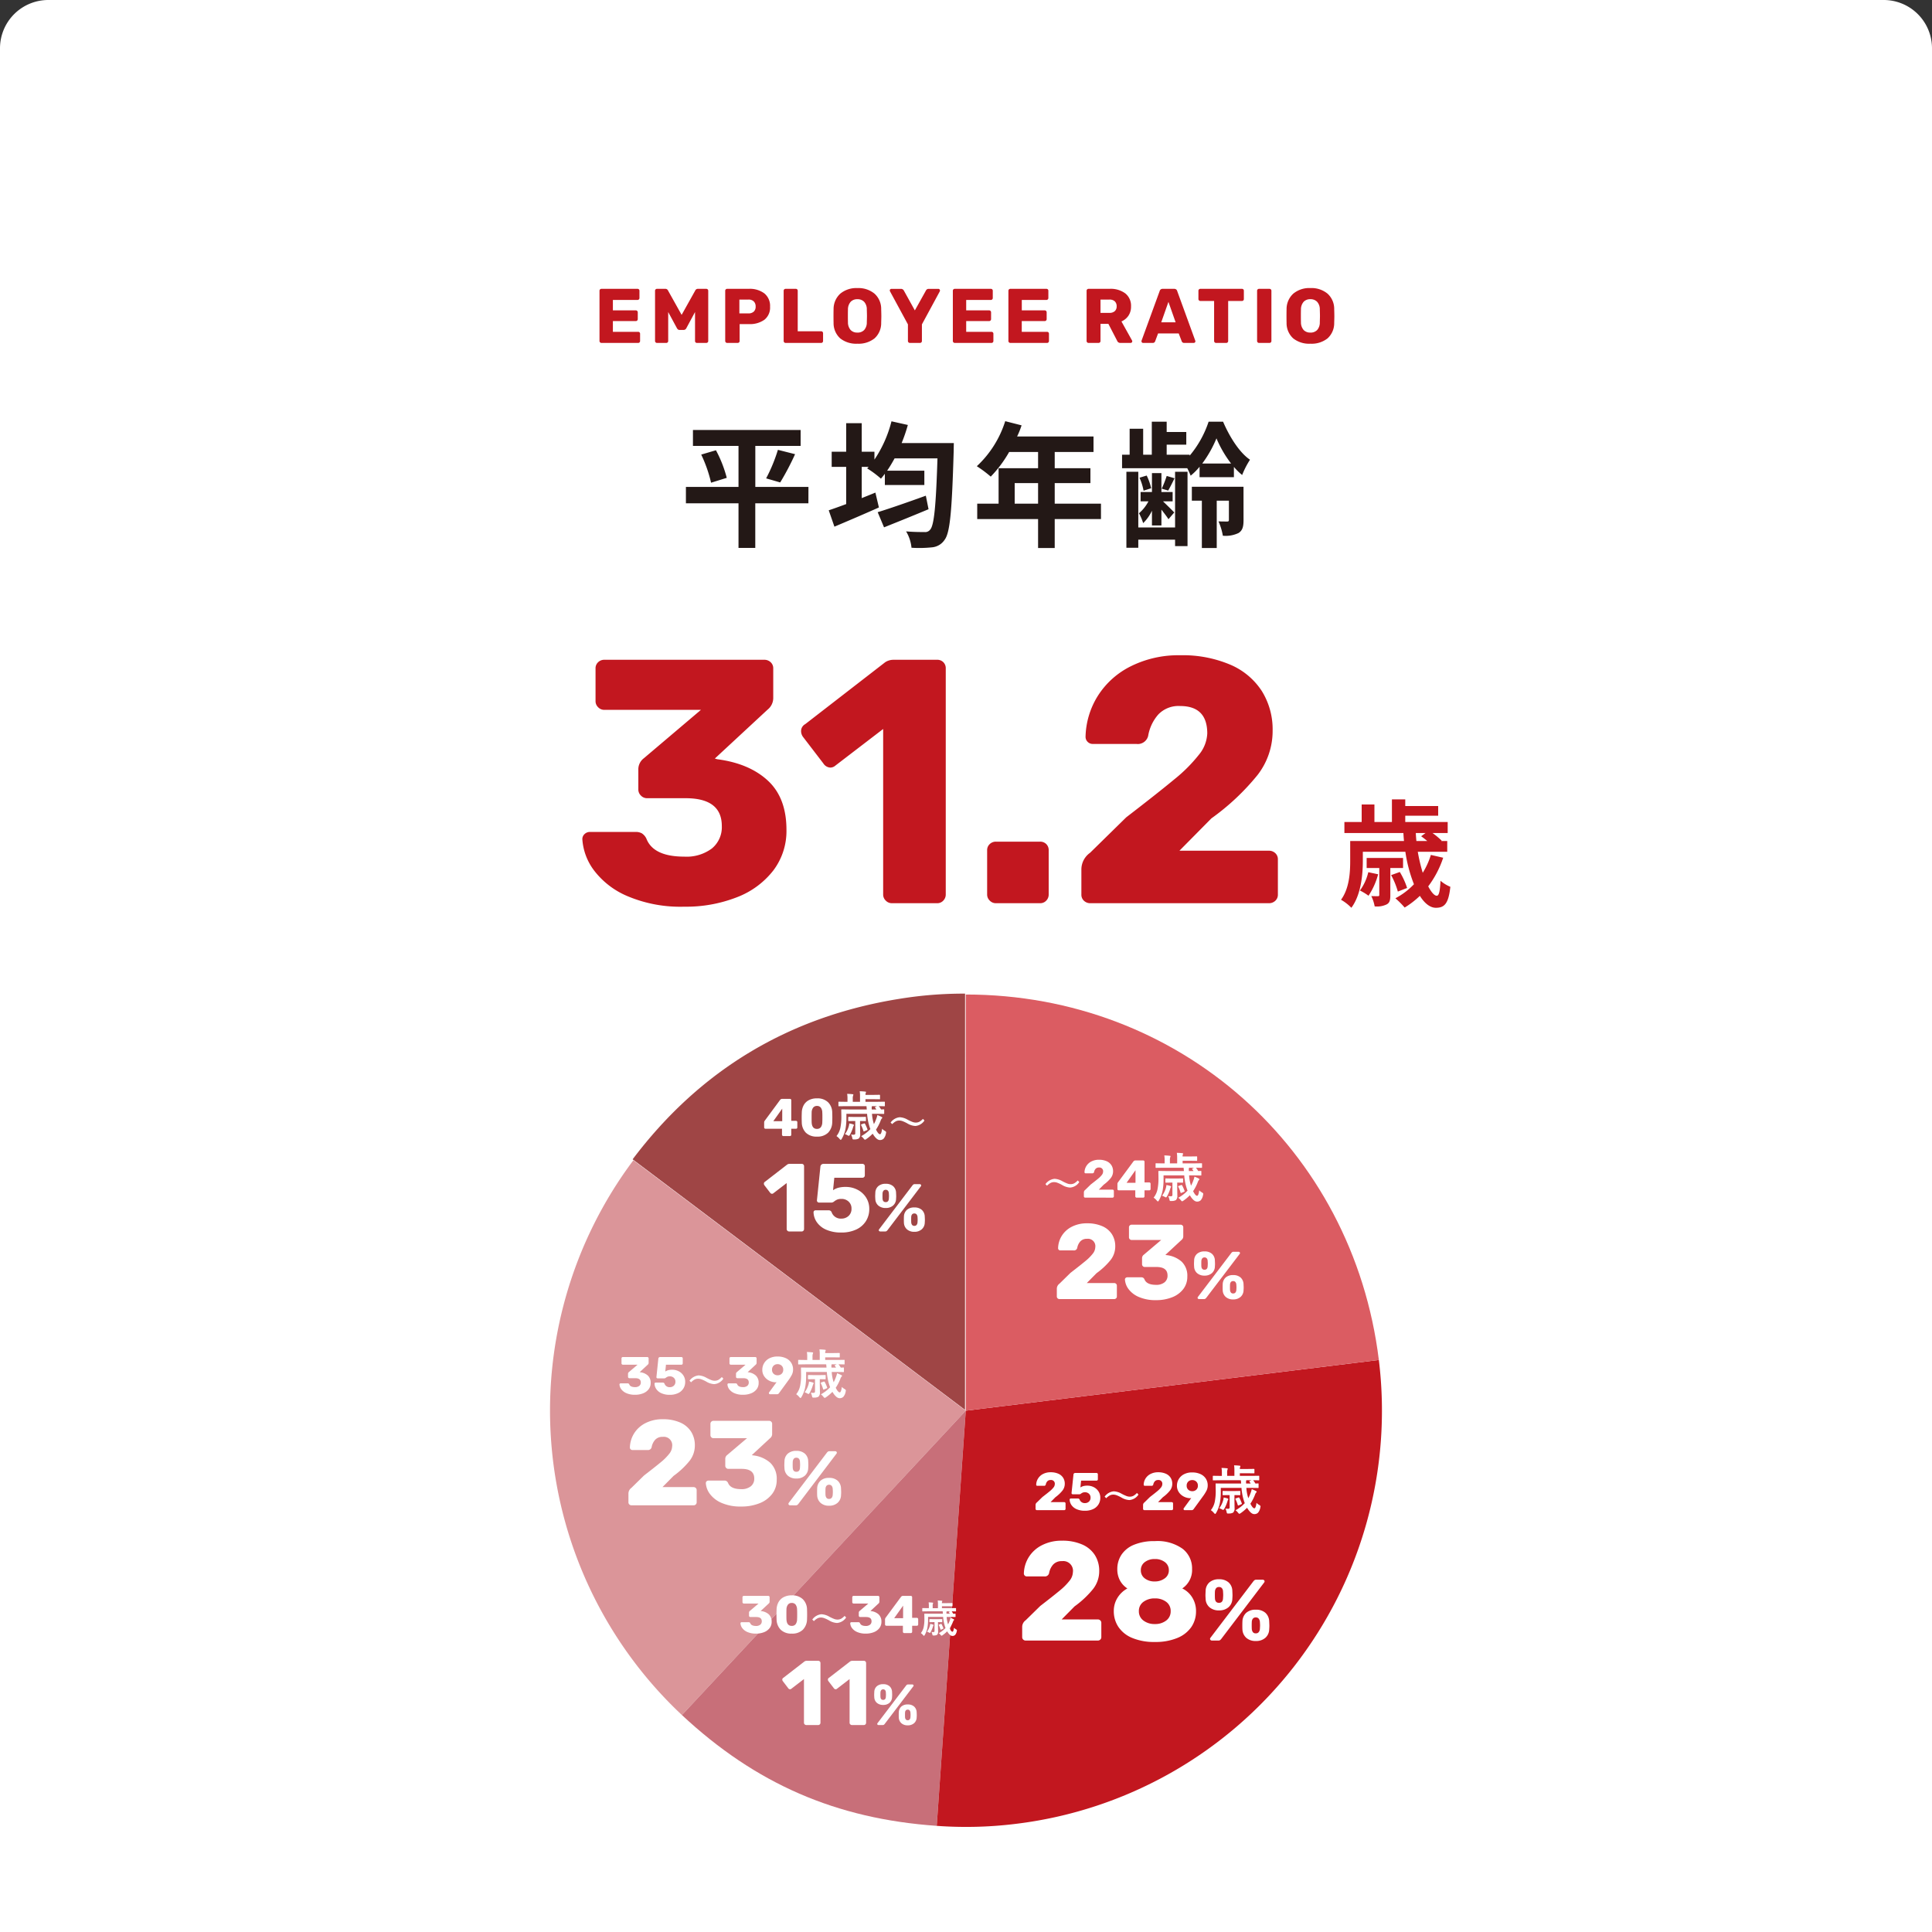 <svg xmlns="http://www.w3.org/2000/svg" width="400" height="400" viewBox="0 0 400 400">
  <rect x="0" y="0" width="400" height="400" fill="#333333" stroke="none"/>
  <g id="グループ_2287" data-name="グループ 2287" transform="translate(-2724 479)">
    <path id="パス_819" data-name="パス 819" d="M10,0H390a10,10,0,0,1,10,10V400H0V10A10,10,0,0,1,10,0Z" transform="translate(2724 -479)" fill="#fff"/>
    <path id="パス_816" data-name="パス 816" d="M-32.62-10.192h-11v-8.484h9.38v-3.3H-56.532v3.3H-47.1v8.484H-57.988V-6.8H-47.1v9.24h3.472V-6.8h11Zm-22.2-6.692A28.08,28.08,0,0,1-52.78-11.06l3.248-1.008a25.541,25.541,0,0,0-2.24-5.712Zm16.352,5.768a54.785,54.785,0,0,0,3.08-5.852l-3.556-.9a33.179,33.179,0,0,1-2.436,5.908ZM-8.316-8.372c-3.64,1.316-7.5,2.66-9.968,3.416l1.316,3.136c2.66-1.064,6.076-2.436,9.212-3.752Zm-5.012-10.892a32.877,32.877,0,0,0,1.288-3.752l-3.388-.756a25.224,25.224,0,0,1-3.528,7.924v-1.624h-2.632V-23.38h-3.22v5.908h-3v3.136h3v7.7c-1.344.5-2.6.952-3.612,1.288l1.176,3.388c2.66-1.12,6.076-2.576,9.212-3.976l-.728-3.08c-.924.392-1.876.756-2.828,1.148v-6.468h1.428l-.308.308A20.467,20.467,0,0,1-17.612-11.9c.28-.308.532-.644.812-1.008v2.324h8.176v-2.968h-7.7c.532-.784,1.036-1.624,1.54-2.548h8.876c-.308,9.828-.7,13.888-1.512,14.756a1.271,1.271,0,0,1-1.148.5c-.728,0-2.212,0-3.836-.14a8.072,8.072,0,0,1,1.12,3.388,25.072,25.072,0,0,0,4.228-.084A3.482,3.482,0,0,0-4.424.756C-3.3-.728-2.912-5.208-2.548-17.668c0-.448.028-1.6.028-1.6ZM10.08-6.72v-4.256h4.844V-6.72Zm17.864,0H18.368v-4.256H25.76v-3.08H18.368v-3.36H26.4v-3.22H10.584a17.876,17.876,0,0,0,.924-2.3L8.12-23.8a21.593,21.593,0,0,1-5.88,9.324A25.77,25.77,0,0,1,5.124-12.32a25.163,25.163,0,0,0,3.808-5.1h5.992v3.36H6.748V-6.72H2.324v3.192h12.6V2.464h3.444V-3.528h9.576ZM43.288-1.792H35.672V-13.328H33.208V2.408h2.464V.728h7.616V2.072h2.576v-15.4H43.288ZM38.5-2.212h1.96V-5.488c.56.728,1.176,1.512,1.456,1.988l1.2-1.4c-.364-.392-1.6-1.6-2.324-2.3h1.988V-9.128H40.46v-3.92H38.5v3.92H36.148V-7.2h1.624a8.1,8.1,0,0,1-1.96,2.464,10.932,10.932,0,0,1,.868,2.044A8.778,8.778,0,0,0,38.5-5.264Zm-.168-7.7a11.432,11.432,0,0,0-.924-2.632l-1.484.448a11.727,11.727,0,0,1,.84,2.688Zm3.22-2.548a20.492,20.492,0,0,1-1.036,2.632l1.344.392c.392-.672.84-1.568,1.316-2.548Zm7.364-2.576a24.119,24.119,0,0,0,2.94-5.208,23.366,23.366,0,0,0,3.024,5.208Zm-.56,2.828h7.112v-2.128a12.052,12.052,0,0,0,1.708,1.68A17.68,17.68,0,0,1,58.8-15.82c-2.212-1.484-4.284-4.844-5.572-7.868h-3a21.411,21.411,0,0,1-3.92,7.028v-.2h-4.76v-2.072h4.06V-21.56h-4.06v-2.128h-3.08v6.832H36.68v-5.376h-2.8v5.376H32.312v2.8h13.5a14.166,14.166,0,0,1,.7,1.54,12.8,12.8,0,0,0,1.848-1.848Zm9.1,1.988H46.76v2.884h2.072v9.8h3.08v-9.8h2.52V-3.36c0,.224-.084.336-.336.336s-1.064,0-1.82-.028a12.116,12.116,0,0,1,.9,2.968,6.163,6.163,0,0,0,3.248-.56c.84-.532,1.036-1.344,1.036-2.66Z" transform="translate(2924 -368)" fill="#231816"/>
    <g id="グループ_2275" data-name="グループ 2275" transform="translate(-353.929 76.335)">
      <path id="パス_817" data-name="パス 817" d="M-51.336.72a28.065,28.065,0,0,1-11.7-2.16A16.921,16.921,0,0,1-70.02-6.8a12.045,12.045,0,0,1-2.412-6.444,1.409,1.409,0,0,1,.468-1.08,1.589,1.589,0,0,1,1.116-.432h9.432a2.591,2.591,0,0,1,1.3.288,2.669,2.669,0,0,1,.936,1.08q1.44,3.744,7.848,3.744a8.752,8.752,0,0,0,5.724-1.692,5.7,5.7,0,0,0,2.052-4.644q0-5.76-7.488-5.76H-59.04a1.727,1.727,0,0,1-1.26-.54,1.727,1.727,0,0,1-.54-1.26v-4.032a2.88,2.88,0,0,1,1.152-2.448L-47.88-40.032H-67.9a1.727,1.727,0,0,1-1.26-.54,1.727,1.727,0,0,1-.54-1.26V-48.6a1.693,1.693,0,0,1,.54-1.3,1.789,1.789,0,0,1,1.26-.5h33.12a1.879,1.879,0,0,1,1.332.5,1.693,1.693,0,0,1,.54,1.3v6.12A3.067,3.067,0,0,1-34.056-40.1L-45-29.952l.5.144q6.624.864,10.476,4.428t3.852,10.188A13.53,13.53,0,0,1-32.9-6.768a17.4,17.4,0,0,1-7.56,5.544A28.869,28.869,0,0,1-51.336.72ZM-8.352,0a1.727,1.727,0,0,1-1.26-.54,1.727,1.727,0,0,1-.54-1.26V-36.072l-9.864,7.56a1.632,1.632,0,0,1-1.08.432,1.818,1.818,0,0,1-1.44-.864l-4.248-5.544a2.06,2.06,0,0,1-.36-1.08,1.641,1.641,0,0,1,.864-1.512L-9.72-49.9a3.156,3.156,0,0,1,1.728-.5h9a1.754,1.754,0,0,1,1.3.5,1.754,1.754,0,0,1,.5,1.3V-1.8A1.789,1.789,0,0,1,2.3-.54a1.693,1.693,0,0,1-1.3.54ZM13.176,0a1.727,1.727,0,0,1-1.26-.54,1.727,1.727,0,0,1-.54-1.26v-9.144a1.693,1.693,0,0,1,.54-1.3,1.789,1.789,0,0,1,1.26-.5H22.32a1.754,1.754,0,0,1,1.3.5,1.754,1.754,0,0,1,.5,1.3V-1.8a1.789,1.789,0,0,1-.5,1.26,1.693,1.693,0,0,1-1.3.54ZM32.76,0a1.878,1.878,0,0,1-1.332-.5,1.693,1.693,0,0,1-.54-1.3V-6.912a4.24,4.24,0,0,1,1.8-3.528l7.488-7.344q6.552-5.04,9.936-7.848a31.827,31.827,0,0,0,5.112-5.112,7.422,7.422,0,0,0,1.728-4.392q0-5.688-5.616-5.688A5.781,5.781,0,0,0,46.8-39.06a8.966,8.966,0,0,0-2.088,4.428,2.21,2.21,0,0,1-2.448,1.656h-9a1.465,1.465,0,0,1-1.08-.432,1.465,1.465,0,0,1-.432-1.08,16.64,16.64,0,0,1,2.556-8.46,16.989,16.989,0,0,1,6.84-6.12,22.041,22.041,0,0,1,10.188-2.268A25.139,25.139,0,0,1,61.7-49.392a14.568,14.568,0,0,1,6.552,5.472,15.023,15.023,0,0,1,2.232,8.208,14.859,14.859,0,0,1-3.132,9.18,48.746,48.746,0,0,1-9.54,8.964l-6.624,6.7H69.7a1.879,1.879,0,0,1,1.332.5,1.693,1.693,0,0,1,.54,1.3V-1.8a1.693,1.693,0,0,1-.54,1.3A1.878,1.878,0,0,1,69.7,0Z" transform="translate(3270.929 -368.335)" fill="#c2171f"/>
      <path id="パス_818" data-name="パス 818" d="M6.288-5.256A10.359,10.359,0,0,1,4.56-1.464,11.644,11.644,0,0,1,6.336-.384a14.877,14.877,0,0,0,1.992-4.44Zm7.2-.864V-8.208H5.952V-6.12H8.568V-.576c0,.216-.048.288-.288.288-.168,0-.744,0-1.368-.024a8.25,8.25,0,0,1,.7,2.136,4.643,4.643,0,0,0,2.472-.408c.648-.336.768-.912.768-1.92V-6.12Zm.84,4.128A15.921,15.921,0,0,0,12.816-5.3l-1.8.648a15.953,15.953,0,0,1,1.392,3.408Zm3.816-11.376-.912.672c.384.264.84.624,1.272.984H16.248c-.048-.552-.1-1.1-.12-1.656Zm1.1,4.536a15.691,15.691,0,0,1-1.68,3.7A36.219,36.219,0,0,1,16.536-9.48h6.1v-2.232H21.384l.1-.072a15.646,15.646,0,0,0-1.9-1.584h3.144v-2.28H13.944v-1.3H20.76V-18.96H13.944v-1.368h-2.76v4.68H7.56v-3.624H4.92v3.624H1.344v2.28H13.56c.024.552.072,1.1.12,1.656H2.544v4.1c0,2.4-.168,5.688-1.9,8.064A9.452,9.452,0,0,1,2.784,2.112C4.776-.552,5.16-4.7,5.16-7.584v-1.9h8.808a29.426,29.426,0,0,0,1.776,6.72A14.729,14.729,0,0,1,11.9.144a18.121,18.121,0,0,1,1.92,1.92A17.743,17.743,0,0,0,16.968-.36c.96,1.536,2.112,2.472,3.312,2.472,1.776,0,2.616-.84,3-4.344A7.527,7.527,0,0,1,21.24-3.48c-.1,2.136-.312,3.1-.768,3.1-.5,0-1.128-.72-1.776-1.944a20.446,20.446,0,0,0,3.1-5.928Z" transform="translate(3354.929 -369.5)" fill="#c2171f"/>
    </g>
    <path id="パス_815" data-name="パス 815" d="M-75.48,0a.384.384,0,0,1-.28-.12.384.384,0,0,1-.12-.28V-10.8a.376.376,0,0,1,.12-.288.4.4,0,0,1,.28-.112h7.472a.39.39,0,0,1,.288.112.39.39,0,0,1,.112.288v1.5a.4.4,0,0,1-.112.28.376.376,0,0,1-.288.12h-5.1v2.16h4.752a.376.376,0,0,1,.288.12.417.417,0,0,1,.112.3v1.392a.4.4,0,0,1-.112.28.376.376,0,0,1-.288.12h-4.752V-2.3h5.232a.39.39,0,0,1,.288.112.39.39,0,0,1,.112.288V-.4a.4.4,0,0,1-.112.28A.376.376,0,0,1-67.88,0Zm11.5,0a.384.384,0,0,1-.28-.12.384.384,0,0,1-.12-.28V-10.8a.376.376,0,0,1,.12-.288.4.4,0,0,1,.28-.112h1.728a.586.586,0,0,1,.56.352l2.816,5.04,2.816-5.04a.586.586,0,0,1,.56-.352h1.712a.417.417,0,0,1,.3.112.376.376,0,0,1,.12.288V-.4a.376.376,0,0,1-.12.288.417.417,0,0,1-.3.112h-1.9a.417.417,0,0,1-.3-.112A.376.376,0,0,1-56.1-.4v-6L-57.9-3.056a.627.627,0,0,1-.56.368h-.832a.546.546,0,0,1-.336-.1.828.828,0,0,1-.224-.272L-61.656-6.4v6a.4.4,0,0,1-.112.28.376.376,0,0,1-.288.12Zm14.528,0a.384.384,0,0,1-.28-.12.384.384,0,0,1-.12-.28V-10.8a.376.376,0,0,1,.12-.288.4.4,0,0,1,.28-.112h4.48a5.013,5.013,0,0,1,3.224.944A3.321,3.321,0,0,1-40.568-7.5a3.2,3.2,0,0,1-1.168,2.7,5.163,5.163,0,0,1-3.232.9h-1.9V-.4a.376.376,0,0,1-.12.288.417.417,0,0,1-.3.112Zm4.4-6.112a1.591,1.591,0,0,0,1.1-.36,1.358,1.358,0,0,0,.4-1.064,1.451,1.451,0,0,0-.376-1.048,1.494,1.494,0,0,0-1.128-.392H-46.92v2.864ZM-37.352,0a.384.384,0,0,1-.28-.12.384.384,0,0,1-.12-.28V-10.8a.376.376,0,0,1,.12-.288.4.4,0,0,1,.28-.112h2.112a.39.39,0,0,1,.288.112.39.39,0,0,1,.112.288v8.384h4.848a.376.376,0,0,1,.288.12.417.417,0,0,1,.112.3V-.4a.4.4,0,0,1-.112.28.376.376,0,0,1-.288.12Zm14.864.16a5.3,5.3,0,0,1-3.552-1.1,4.252,4.252,0,0,1-1.376-3.248q-.016-.464-.016-1.376,0-.928.016-1.392a4.306,4.306,0,0,1,1.4-3.256,5.2,5.2,0,0,1,3.528-1.144,5.23,5.23,0,0,1,3.536,1.144A4.245,4.245,0,0,1-17.56-6.96q.032.928.032,1.392,0,.448-.032,1.376A4.252,4.252,0,0,1-18.936-.944,5.3,5.3,0,0,1-22.488.16Zm0-2.3a1.876,1.876,0,0,0,1.4-.528,2.324,2.324,0,0,0,.552-1.616q.032-.928.032-1.312,0-.416-.032-1.312a2.3,2.3,0,0,0-.56-1.616,1.882,1.882,0,0,0-1.392-.528,1.855,1.855,0,0,0-1.384.528,2.378,2.378,0,0,0-.568,1.616q-.016.448-.016,1.312,0,.848.016,1.312a2.4,2.4,0,0,0,.56,1.616A1.849,1.849,0,0,0-22.488-2.144ZM-11.624,0a.384.384,0,0,1-.28-.12.384.384,0,0,1-.12-.28V-3.84l-3.712-6.848a.883.883,0,0,1-.048-.176.321.321,0,0,1,.1-.232.339.339,0,0,1,.248-.1h2a.685.685,0,0,1,.56.336l2.288,4.128,2.3-4.128a.61.61,0,0,1,.56-.336h2a.313.313,0,0,1,.24.1.334.334,0,0,1,.1.232.561.561,0,0,1-.032.176L-9.128-3.84V-.4a.376.376,0,0,1-.12.288.417.417,0,0,1-.3.112Zm9.3,0a.384.384,0,0,1-.28-.12.384.384,0,0,1-.12-.28V-10.8a.376.376,0,0,1,.12-.288.4.4,0,0,1,.28-.112H5.144a.39.39,0,0,1,.288.112.39.39,0,0,1,.112.288v1.5a.4.4,0,0,1-.112.28.376.376,0,0,1-.288.12H.04v2.16H4.792a.376.376,0,0,1,.288.12.417.417,0,0,1,.112.3v1.392a.4.4,0,0,1-.112.28.376.376,0,0,1-.288.12H.04V-2.3H5.272a.39.39,0,0,1,.288.112.39.39,0,0,1,.112.288V-.4a.4.4,0,0,1-.112.28A.376.376,0,0,1,5.272,0Zm11.5,0A.384.384,0,0,1,8.9-.12a.384.384,0,0,1-.12-.28V-10.8a.376.376,0,0,1,.12-.288.4.4,0,0,1,.28-.112h7.472a.39.39,0,0,1,.288.112.39.39,0,0,1,.112.288v1.5a.4.4,0,0,1-.112.28.376.376,0,0,1-.288.12h-5.1v2.16H16.3a.376.376,0,0,1,.288.12.417.417,0,0,1,.112.3v1.392a.4.4,0,0,1-.112.28.376.376,0,0,1-.288.12H11.544V-2.3h5.232a.39.39,0,0,1,.288.112.39.39,0,0,1,.112.288V-.4a.4.4,0,0,1-.112.28.376.376,0,0,1-.288.12ZM25.368,0a.384.384,0,0,1-.28-.12.384.384,0,0,1-.12-.28V-10.8a.376.376,0,0,1,.12-.288.4.4,0,0,1,.28-.112H29.72a5.066,5.066,0,0,1,3.272.952,3.271,3.271,0,0,1,1.176,2.7,3.329,3.329,0,0,1-.528,1.9,3.372,3.372,0,0,1-1.456,1.2L34.376-.512a.4.4,0,0,1,.048.176.321.321,0,0,1-.1.232.321.321,0,0,1-.232.1H31.96A.668.668,0,0,1,31.3-.432L29.48-3.952H27.848V-.4a.376.376,0,0,1-.12.288.417.417,0,0,1-.3.112Zm4.32-6.224a1.58,1.58,0,0,0,1.12-.36,1.3,1.3,0,0,0,.384-1A1.373,1.373,0,0,0,30.816-8.6a1.532,1.532,0,0,0-1.128-.376h-1.84v2.752ZM36.664,0a.321.321,0,0,1-.232-.1.321.321,0,0,1-.1-.232.485.485,0,0,1,.016-.144L40.1-10.752a.582.582,0,0,1,.208-.32.646.646,0,0,1,.416-.128H43.1a.646.646,0,0,1,.416.128.582.582,0,0,1,.208.32L47.464-.48l.032.144a.321.321,0,0,1-.1.232.339.339,0,0,1-.248.1H45.176a.5.5,0,0,1-.512-.336L44.04-1.968H39.768L39.16-.336A.509.509,0,0,1,38.632,0ZM43.4-4.272,41.912-8.5,40.424-4.272ZM51.768,0a.384.384,0,0,1-.28-.12.384.384,0,0,1-.12-.28V-8.688H48.52a.384.384,0,0,1-.28-.12.384.384,0,0,1-.12-.28V-10.8a.376.376,0,0,1,.12-.288.4.4,0,0,1,.28-.112h8.608a.39.39,0,0,1,.288.112.39.39,0,0,1,.112.288v1.712a.39.39,0,0,1-.112.288.39.39,0,0,1-.288.112H54.28V-.4a.4.4,0,0,1-.112.28A.376.376,0,0,1,53.88,0Zm8.9,0a.384.384,0,0,1-.28-.12.384.384,0,0,1-.12-.28V-10.8a.376.376,0,0,1,.12-.288.4.4,0,0,1,.28-.112h2.144a.417.417,0,0,1,.3.112.376.376,0,0,1,.12.288V-.4a.376.376,0,0,1-.12.288.417.417,0,0,1-.3.112ZM71.3.16a5.3,5.3,0,0,1-3.552-1.1,4.252,4.252,0,0,1-1.376-3.248q-.016-.464-.016-1.376,0-.928.016-1.392a4.306,4.306,0,0,1,1.4-3.256A5.2,5.2,0,0,1,71.3-11.36a5.23,5.23,0,0,1,3.536,1.144A4.245,4.245,0,0,1,76.232-6.96q.032.928.032,1.392,0,.448-.032,1.376A4.252,4.252,0,0,1,74.856-.944,5.3,5.3,0,0,1,71.3.16Zm0-2.3a1.876,1.876,0,0,0,1.4-.528,2.324,2.324,0,0,0,.552-1.616q.032-.928.032-1.312,0-.416-.032-1.312a2.3,2.3,0,0,0-.56-1.616A1.882,1.882,0,0,0,71.3-9.056a1.855,1.855,0,0,0-1.384.528,2.378,2.378,0,0,0-.568,1.616q-.016.448-.016,1.312,0,.848.016,1.312a2.4,2.4,0,0,0,.56,1.616A1.849,1.849,0,0,0,71.3-2.144Z" transform="translate(2924 -408)" fill="#c2171f"/>
    <g id="グループ_2414" data-name="グループ 2414" transform="translate(-3427.424 576.06)">
      <path id="合体_7" data-name="合体 7" d="M334.514,1166.046,413.228,1131,380.95,1210.89Q348.719,1197.868,334.514,1166.046ZM330,1153.3l83.228-22.3-78.714,35.047A82.518,82.518,0,0,1,330,1153.3Z" transform="matrix(-0.259, 0.966, -0.966, -0.259, 7550.79, -869.415)" fill="#9f4545" stroke="rgba(0,0,0,0)" stroke-miterlimit="10" stroke-width="1"/>
      <g id="グループ_2194" data-name="グループ 2194" transform="translate(6265.297 -814.847)">
        <g id="グループ_2066" data-name="グループ 2066">
          <path id="パス_534" data-name="パス 534" d="M617.849,319.955l-58.764,63.017A86.424,86.424,0,0,1,549.035,268.1Z" transform="translate(-531.77 -268.1)" fill="#db9599"/>
        </g>
      </g>
      <g id="グループ_2195" data-name="グループ 2195" transform="translate(6292.613 -762.992)">
        <g id="グループ_2068" data-name="グループ 2068">
          <path id="パス_535" data-name="パス 535" d="M634.3,351.19l-6.01,85.954c-20.839-1.457-37.474-8.69-52.753-22.938Z" transform="translate(-575.539 -351.19)" fill="#c86f79"/>
        </g>
      </g>
      <g id="グループ_2196" data-name="グループ 2196" transform="translate(6345.366 -773.492)">
        <g id="グループ_2070" data-name="グループ 2070">
          <path id="パス_536" data-name="パス 536" d="M666.079,344.865l85.522-10.5a86.165,86.165,0,0,1-75.022,96.023,84,84,0,0,1-16.511.432Z" transform="translate(-660.068 -334.364)" fill="#c2171f"/>
        </g>
      </g>
      <g id="グループ_2197" data-name="グループ 2197" transform="translate(6351.376 -849.156)">
        <g id="グループ_2072" data-name="グループ 2072">
          <path id="パス_537" data-name="パス 537" d="M669.7,299.289V213.125c44.114,0,80.146,31.879,85.522,75.663Z" transform="translate(-669.699 -213.125)" fill="#db5c62"/>
        </g>
      </g>
      <path id="パス_822" data-name="パス 822" d="M2.383-3.9a3.578,3.578,0,0,1,1.625.5,8.828,8.828,0,0,0,1.043.484,1.945,1.945,0,0,0,.645.121,1.61,1.61,0,0,0,.758-.172,3.017,3.017,0,0,0,.73-.594l.32.336A2.48,2.48,0,0,1,5.6-2.09a3.518,3.518,0,0,1-1.625-.52,7.509,7.509,0,0,0-1.027-.484,1.984,1.984,0,0,0-.66-.121,1.544,1.544,0,0,0-.734.172,3.14,3.14,0,0,0-.73.57L.5-2.8A2.631,2.631,0,0,1,2.383-3.9ZM8.737,0a.287.287,0,0,1-.2-.077.259.259,0,0,1-.082-.2v-.781A.648.648,0,0,1,8.726-1.6L9.87-2.717q1-.77,1.518-1.2a4.862,4.862,0,0,0,.781-.781,1.134,1.134,0,0,0,.264-.671.763.763,0,0,0-.858-.869.883.883,0,0,0-.693.27,1.37,1.37,0,0,0-.319.676.338.338,0,0,1-.374.253H8.814A.224.224,0,0,1,8.649-5.1a.224.224,0,0,1-.066-.165,2.542,2.542,0,0,1,.391-1.293A2.6,2.6,0,0,1,10.019-7.5a3.367,3.367,0,0,1,1.557-.347,3.841,3.841,0,0,1,1.584.3,2.226,2.226,0,0,1,1,.836A2.3,2.3,0,0,1,14.5-5.456a2.27,2.27,0,0,1-.479,1.4,7.447,7.447,0,0,1-1.457,1.369L11.553-1.661H14.38a.287.287,0,0,1,.2.077.259.259,0,0,1,.083.2V-.275a.259.259,0,0,1-.083.2.287.287,0,0,1-.2.077ZM19.374,0a.264.264,0,0,1-.193-.083A.264.264,0,0,1,19.1-.275V-1.518H15.678a.268.268,0,0,1-.2-.077.268.268,0,0,1-.077-.2V-2.838a.6.6,0,0,1,.121-.341l3.2-4.334a.5.5,0,0,1,.407-.187h1.606a.268.268,0,0,1,.2.077.268.268,0,0,1,.077.2v4.268h.968a.272.272,0,0,1,.209.082.273.273,0,0,1,.077.192v1.089a.268.268,0,0,1-.077.2.268.268,0,0,1-.2.077h-.979V-.275a.273.273,0,0,1-.077.193.259.259,0,0,1-.2.083Zm-.231-3.08v-2.6L17.3-3.08Zm8.863,3.1A7.651,7.651,0,0,0,29.918-1.45q-.091-.22-.15-.408a11.724,11.724,0,0,1-.532-2.75H24.95v.725a12.175,12.175,0,0,1-.188,2.39A6.629,6.629,0,0,1,23.978.585q-.129.2-.193.2T23.553.607A2.968,2.968,0,0,0,22.893,0,4.047,4.047,0,0,0,23.7-1.735a10.963,10.963,0,0,0,.2-2.288l-.021-1.386q0-.091.021-.107a.2.2,0,0,1,.1-.016l1.482.021h3.685l-.064-.682H24.816l-1.4.021q-.086,0-.1-.021a.185.185,0,0,1-.016-.1V-7q0-.086.021-.1a.168.168,0,0,1,.1-.016l1.4.021h.354v-.612a5.649,5.649,0,0,0-.07-1.037q.564.016,1.133.075.156.016.156.1a.716.716,0,0,1-.054.177,1.912,1.912,0,0,0-.07.682V-7.1h1.5V-8.239A6.155,6.155,0,0,0,27.7-9.281q.623.016,1.149.075Q29-9.19,29-9.12a.433.433,0,0,1-.054.188,1.037,1.037,0,0,0-.054.408H30.3l1.5-.021q.107,0,.107.118v.671a.2.2,0,0,1-.021.118.14.14,0,0,1-.086.016l-1.5-.021H28.9V-7.1h2.487l1.4-.021q.1,0,.113.021a.185.185,0,0,1,.016.1v.709q0,.086-.021.1a.217.217,0,0,1-.107.016l-.15-.005q-.446-.011-.983-.016a5.118,5.118,0,0,1,.473.682q.2-.005.392-.016l.134-.005a.17.17,0,0,1,.107.021.185.185,0,0,1,.016.1v.709q0,.086-.021.1a.2.2,0,0,1-.1.016l-1.461-.021H30.24a8.67,8.67,0,0,0,.4,2.132,8.139,8.139,0,0,0,.483-1.1,4.835,4.835,0,0,0,.231-.773q.328.124.811.354.209.091.209.2a.2.2,0,0,1-.1.15,1.407,1.407,0,0,0-.247.462,9.407,9.407,0,0,1-.956,1.848q.483.951.827.951.29,0,.44-1.133a2.11,2.11,0,0,0,.559.435q.274.167.274.285a1.445,1.445,0,0,1-.043.247A2.219,2.219,0,0,1,32.663.526a1.052,1.052,0,0,1-.795.29q-.682,0-1.477-1.311A8.8,8.8,0,0,1,29.043.639a.692.692,0,0,1-.258.118q-.075,0-.252-.22A2.759,2.759,0,0,0,28.006.021Zm2.9-5.892a.184.184,0,0,1-.043-.086q0-.048.107-.091l.3-.145H30.23a.739.739,0,0,1-.021.113.848.848,0,0,0-.027.242q0,.054.016.328h.956Zm-3.126,2.75v1.063L27.807-.4A1.124,1.124,0,0,1,27.5.51a1.8,1.8,0,0,1-.913.183L26.464.7Q26.3.7,26.255.645A.473.473,0,0,1,26.18.451a2.725,2.725,0,0,0-.263-.768q.333.032.516.032a.405.405,0,0,0,.285-.075.307.307,0,0,0,.07-.231v-2.53h-.274l-1.08.021q-.107,0-.107-.124v-.639q0-.118.107-.118l1.08.021h1.273l1.08-.021a.183.183,0,0,1,.113.021.185.185,0,0,1,.016.1v.639q0,.091-.021.107a.217.217,0,0,1-.107.016L27.8-3.121ZM24.644-.4a5.03,5.03,0,0,0,.8-1.638,2.809,2.809,0,0,0,.1-.58,5.592,5.592,0,0,1,.822.2q.145.075.145.145a.265.265,0,0,1-.081.167,2.924,2.924,0,0,0-.118.338,7.354,7.354,0,0,1-.628,1.477q-.145.242-.231.242a.9.9,0,0,1-.3-.134A2.978,2.978,0,0,0,24.644-.4Zm4.168-2.122A8.483,8.483,0,0,1,29.306-1.4a.294.294,0,0,1,.011.064q0,.075-.156.134l-.494.209a.366.366,0,0,1-.118.032q-.054,0-.081-.1A6.324,6.324,0,0,0,28-2.256a.249.249,0,0,1-.027-.081q0-.048.129-.1l.5-.172a.208.208,0,0,1,.081-.021Q28.736-2.626,28.812-2.519Z" transform="translate(6367.374 -807.099)" fill="#fff"/>
      <path id="パス_828" data-name="パス 828" d="M.737,0a.287.287,0,0,1-.2-.077.259.259,0,0,1-.083-.2v-.781A.648.648,0,0,1,.726-1.6L1.87-2.717q1-.77,1.518-1.2A4.862,4.862,0,0,0,4.169-4.7a1.134,1.134,0,0,0,.264-.671.763.763,0,0,0-.858-.869.883.883,0,0,0-.693.27,1.37,1.37,0,0,0-.319.676.338.338,0,0,1-.374.253H.814A.224.224,0,0,1,.649-5.1a.224.224,0,0,1-.066-.165,2.542,2.542,0,0,1,.39-1.293A2.6,2.6,0,0,1,2.019-7.5a3.367,3.367,0,0,1,1.557-.347,3.841,3.841,0,0,1,1.584.3,2.226,2.226,0,0,1,1,.836A2.3,2.3,0,0,1,6.5-5.456a2.27,2.27,0,0,1-.479,1.4A7.447,7.447,0,0,1,4.565-2.684L3.553-1.661H6.38a.287.287,0,0,1,.2.077.259.259,0,0,1,.082.2V-.275a.259.259,0,0,1-.082.2A.287.287,0,0,1,6.38,0ZM10.67.121A4.147,4.147,0,0,1,8.976-.192,2.514,2.514,0,0,1,7.9-1.034a2.1,2.1,0,0,1-.391-1.144.224.224,0,0,1,.066-.165.224.224,0,0,1,.165-.066H9.218A.356.356,0,0,1,9.57-2.2a1.1,1.1,0,0,0,1.111.737,1.18,1.18,0,0,0,.819-.3,1.075,1.075,0,0,0,.336-.842,1.043,1.043,0,0,0-.325-.792,1.158,1.158,0,0,0-.831-.308,1.2,1.2,0,0,0-.456.072,1.638,1.638,0,0,0-.347.2.56.56,0,0,1-.3.143H8.14a.233.233,0,0,1-.171-.071A.233.233,0,0,1,7.9-3.531l.4-3.839a.332.332,0,0,1,.115-.242A.372.372,0,0,1,8.657-7.7h4.411a.287.287,0,0,1,.2.077.259.259,0,0,1,.083.2v1.034a.259.259,0,0,1-.083.2.287.287,0,0,1-.2.077H9.878L9.735-4.7a2.073,2.073,0,0,1,.6-.28,3.232,3.232,0,0,1,.858-.094,2.847,2.847,0,0,1,1.309.313,2.5,2.5,0,0,1,.984.885,2.364,2.364,0,0,1,.369,1.309,2.553,2.553,0,0,1-.385,1.392A2.565,2.565,0,0,1,12.37-.22,3.937,3.937,0,0,1,10.67.121ZM16.639-3.9a3.578,3.578,0,0,1,1.625.5,8.828,8.828,0,0,0,1.043.484,1.945,1.945,0,0,0,.645.121,1.61,1.61,0,0,0,.758-.172,3.017,3.017,0,0,0,.73-.594l.32.336a2.48,2.48,0,0,1-1.9,1.133,3.518,3.518,0,0,1-1.625-.52,7.509,7.509,0,0,0-1.027-.484,1.984,1.984,0,0,0-.66-.121,1.544,1.544,0,0,0-.734.172,3.14,3.14,0,0,0-.73.57L14.752-2.8A2.631,2.631,0,0,1,16.639-3.9ZM22.993,0a.287.287,0,0,1-.2-.077.259.259,0,0,1-.083-.2v-.781a.648.648,0,0,1,.275-.539l1.144-1.122q1-.77,1.518-1.2a4.862,4.862,0,0,0,.781-.781,1.134,1.134,0,0,0,.264-.671.763.763,0,0,0-.858-.869.883.883,0,0,0-.693.27,1.37,1.37,0,0,0-.319.676.338.338,0,0,1-.374.253H23.07a.224.224,0,0,1-.165-.066.224.224,0,0,1-.066-.165,2.542,2.542,0,0,1,.39-1.293A2.6,2.6,0,0,1,24.274-7.5a3.367,3.367,0,0,1,1.557-.347,3.841,3.841,0,0,1,1.584.3,2.226,2.226,0,0,1,1,.836,2.3,2.3,0,0,1,.341,1.254,2.27,2.27,0,0,1-.479,1.4,7.447,7.447,0,0,1-1.457,1.369L25.809-1.661h2.827a.287.287,0,0,1,.2.077.259.259,0,0,1,.083.2V-.275a.259.259,0,0,1-.083.2.287.287,0,0,1-.2.077ZM31.32,0a.215.215,0,0,1-.165-.072.243.243,0,0,1-.066-.171.253.253,0,0,1,.044-.143l1.551-2.123a1.421,1.421,0,0,1-.319.033,3.07,3.07,0,0,1-1.287-.374,2.691,2.691,0,0,1-.979-.9,2.338,2.338,0,0,1-.374-1.309,2.655,2.655,0,0,1,.363-1.353A2.677,2.677,0,0,1,31.16-7.425a3.54,3.54,0,0,1,1.711-.385,3.986,3.986,0,0,1,1.743.352A2.551,2.551,0,0,1,35.72-6.5a2.549,2.549,0,0,1,.374,1.359,2.425,2.425,0,0,1-.248,1.1,8.8,8.8,0,0,1-.731,1.166q-.022.022-.176.242L33.179-.22a.466.466,0,0,1-.4.22Zm1.573-3.927a1.177,1.177,0,0,0,.836-.308,1.088,1.088,0,0,0,.33-.836,1.106,1.106,0,0,0-.33-.842,1.165,1.165,0,0,0-.836-.313,1.146,1.146,0,0,0-.831.313,1.116,1.116,0,0,0-.324.842,1.088,1.088,0,0,0,.33.836A1.162,1.162,0,0,0,32.893-3.927ZM41.855.021A7.651,7.651,0,0,0,43.767-1.45q-.091-.22-.15-.408a11.724,11.724,0,0,1-.532-2.75H38.8v.725a12.175,12.175,0,0,1-.188,2.39A6.629,6.629,0,0,1,37.827.585q-.129.2-.193.2T37.4.607A2.968,2.968,0,0,0,36.742,0a4.047,4.047,0,0,0,.811-1.735,10.963,10.963,0,0,0,.2-2.288L37.73-5.409q0-.091.021-.107a.2.2,0,0,1,.1-.016l1.482.021H43.02l-.064-.682H38.665l-1.4.021q-.086,0-.1-.021a.185.185,0,0,1-.016-.1V-7q0-.086.021-.1a.168.168,0,0,1,.1-.016l1.4.021h.354v-.612a5.649,5.649,0,0,0-.07-1.037q.564.016,1.133.075.156.016.156.1a.716.716,0,0,1-.054.177,1.912,1.912,0,0,0-.07.682V-7.1h1.5V-8.239a6.155,6.155,0,0,0-.064-1.042q.623.016,1.149.075.156.016.156.086a.433.433,0,0,1-.054.188,1.037,1.037,0,0,0-.054.408h1.407l1.5-.021q.107,0,.107.118v.671a.2.2,0,0,1-.021.118.14.14,0,0,1-.086.016l-1.5-.021H42.747V-7.1h2.487l1.4-.021q.1,0,.113.021a.185.185,0,0,1,.016.1v.709q0,.086-.021.1a.217.217,0,0,1-.107.016l-.15-.005q-.446-.011-.983-.016a5.118,5.118,0,0,1,.473.682q.2-.005.392-.016l.134-.005a.17.17,0,0,1,.107.021.185.185,0,0,1,.016.1v.709q0,.086-.021.1a.2.2,0,0,1-.1.016l-1.461-.021h-.945a8.67,8.67,0,0,0,.4,2.132,8.139,8.139,0,0,0,.483-1.1,4.835,4.835,0,0,0,.231-.773q.328.124.811.354.209.091.209.2a.2.2,0,0,1-.1.15,1.407,1.407,0,0,0-.247.462,9.407,9.407,0,0,1-.956,1.848q.483.951.827.951.29,0,.44-1.133a2.11,2.11,0,0,0,.559.435q.274.167.274.285a1.445,1.445,0,0,1-.043.247A2.219,2.219,0,0,1,46.512.526a1.052,1.052,0,0,1-.795.29q-.682,0-1.477-1.311A8.8,8.8,0,0,1,42.892.639a.692.692,0,0,1-.258.118q-.075,0-.252-.22A2.759,2.759,0,0,0,41.855.021Zm2.9-5.892a.184.184,0,0,1-.043-.086q0-.048.107-.091l.3-.145H44.079a.739.739,0,0,1-.021.113.848.848,0,0,0-.027.242q0,.054.016.328H45Zm-3.126,2.75v1.063L41.656-.4A1.124,1.124,0,0,1,41.35.51a1.8,1.8,0,0,1-.913.183L40.313.7Q40.147.7,40.1.645a.473.473,0,0,1-.075-.193,2.725,2.725,0,0,0-.263-.768q.333.032.516.032a.405.405,0,0,0,.285-.075.307.307,0,0,0,.07-.231v-2.53h-.274l-1.08.021q-.107,0-.107-.124v-.639q0-.118.107-.118l1.08.021h1.273l1.08-.021a.183.183,0,0,1,.113.021.185.185,0,0,1,.016.1v.639q0,.091-.021.107a.217.217,0,0,1-.107.016l-1.069-.021ZM38.493-.4a5.03,5.03,0,0,0,.8-1.638,2.809,2.809,0,0,0,.1-.58,5.592,5.592,0,0,1,.822.2q.145.075.145.145a.265.265,0,0,1-.081.167,2.924,2.924,0,0,0-.118.338,7.354,7.354,0,0,1-.628,1.477q-.145.242-.231.242a.9.9,0,0,1-.3-.134A2.978,2.978,0,0,0,38.493-.4Zm4.168-2.122A8.483,8.483,0,0,1,43.155-1.4a.294.294,0,0,1,.011.064q0,.075-.156.134l-.494.209a.366.366,0,0,1-.118.032q-.054,0-.081-.1a6.324,6.324,0,0,0-.473-1.2.249.249,0,0,1-.027-.081q0-.048.129-.1l.5-.172a.208.208,0,0,1,.081-.021Q42.585-2.626,42.661-2.519Z" transform="translate(6365.374 -742.398)" fill="#fff"/>
      <path id="パス_824" data-name="パス 824" d="M3.575.11A4.288,4.288,0,0,1,1.788-.22,2.585,2.585,0,0,1,.721-1.039a1.84,1.84,0,0,1-.369-.985.215.215,0,0,1,.072-.165.243.243,0,0,1,.171-.066H2.035a.4.4,0,0,1,.2.044.408.408,0,0,1,.143.165q.22.572,1.2.572a1.337,1.337,0,0,0,.874-.259.87.87,0,0,0,.314-.709q0-.88-1.144-.88H2.4A.264.264,0,0,1,2.206-3.4.264.264,0,0,1,2.123-3.6v-.616A.44.44,0,0,1,2.3-4.587L4.1-6.116H1.045A.264.264,0,0,1,.853-6.2.264.264,0,0,1,.77-6.391V-7.425a.259.259,0,0,1,.083-.2A.273.273,0,0,1,1.045-7.7h5.06a.287.287,0,0,1,.2.077.259.259,0,0,1,.082.2v.935a.469.469,0,0,1-.176.363L4.543-4.576l.077.022a2.827,2.827,0,0,1,1.6.677,2.015,2.015,0,0,1,.589,1.557,2.067,2.067,0,0,1-.418,1.287,2.658,2.658,0,0,1-1.155.847A4.411,4.411,0,0,1,3.575.11Zm7.194.011A4.147,4.147,0,0,1,9.075-.192,2.514,2.514,0,0,1,8-1.034a2.1,2.1,0,0,1-.391-1.144.224.224,0,0,1,.066-.165.224.224,0,0,1,.165-.066H9.317a.356.356,0,0,1,.352.209,1.1,1.1,0,0,0,1.111.737,1.18,1.18,0,0,0,.819-.3,1.075,1.075,0,0,0,.335-.842,1.043,1.043,0,0,0-.325-.792,1.158,1.158,0,0,0-.83-.308,1.2,1.2,0,0,0-.457.072,1.638,1.638,0,0,0-.346.2.56.56,0,0,1-.3.143H8.239a.233.233,0,0,1-.17-.071A.233.233,0,0,1,8-3.531l.4-3.839a.332.332,0,0,1,.116-.242A.372.372,0,0,1,8.756-7.7h4.411a.287.287,0,0,1,.2.077.259.259,0,0,1,.082.2v1.034a.259.259,0,0,1-.082.2.287.287,0,0,1-.2.077H9.977L9.834-4.7a2.073,2.073,0,0,1,.605-.28,3.232,3.232,0,0,1,.858-.094,2.847,2.847,0,0,1,1.309.313,2.5,2.5,0,0,1,.984.885,2.364,2.364,0,0,1,.368,1.309,2.553,2.553,0,0,1-.385,1.392,2.565,2.565,0,0,1-1.106.952A3.937,3.937,0,0,1,10.769.121ZM16.738-3.9a3.578,3.578,0,0,1,1.625.5,8.828,8.828,0,0,0,1.043.484,1.945,1.945,0,0,0,.645.121,1.61,1.61,0,0,0,.758-.172,3.017,3.017,0,0,0,.73-.594l.32.336a2.48,2.48,0,0,1-1.9,1.133,3.518,3.518,0,0,1-1.625-.52A7.509,7.509,0,0,0,17.3-3.094a1.984,1.984,0,0,0-.66-.121,1.544,1.544,0,0,0-.734.172,3.14,3.14,0,0,0-.73.57L14.851-2.8A2.631,2.631,0,0,1,16.738-3.9ZM25.93.11a4.288,4.288,0,0,1-1.788-.33,2.585,2.585,0,0,1-1.067-.819,1.84,1.84,0,0,1-.369-.985.215.215,0,0,1,.072-.165.243.243,0,0,1,.17-.066H24.39a.4.4,0,0,1,.2.044.408.408,0,0,1,.143.165q.22.572,1.2.572a1.337,1.337,0,0,0,.875-.259.87.87,0,0,0,.313-.709q0-.88-1.144-.88H24.753A.264.264,0,0,1,24.56-3.4a.264.264,0,0,1-.082-.193v-.616a.44.44,0,0,1,.176-.374l1.8-1.529H23.4a.264.264,0,0,1-.192-.082.264.264,0,0,1-.083-.192V-7.425a.259.259,0,0,1,.083-.2A.273.273,0,0,1,23.4-7.7h5.06a.287.287,0,0,1,.2.077.259.259,0,0,1,.083.2v.935a.469.469,0,0,1-.176.363L26.9-4.576l.077.022a2.827,2.827,0,0,1,1.6.677,2.015,2.015,0,0,1,.588,1.557,2.067,2.067,0,0,1-.418,1.287,2.658,2.658,0,0,1-1.155.847A4.411,4.411,0,0,1,25.93.11ZM31.518,0a.215.215,0,0,1-.165-.072.243.243,0,0,1-.066-.171.253.253,0,0,1,.044-.143l1.551-2.123a1.421,1.421,0,0,1-.319.033,3.07,3.07,0,0,1-1.287-.374,2.691,2.691,0,0,1-.979-.9,2.338,2.338,0,0,1-.374-1.309,2.655,2.655,0,0,1,.363-1.353,2.677,2.677,0,0,1,1.073-1.012,3.54,3.54,0,0,1,1.711-.385,3.986,3.986,0,0,1,1.743.352,2.551,2.551,0,0,1,1.105.962,2.549,2.549,0,0,1,.374,1.359,2.425,2.425,0,0,1-.247,1.1,8.8,8.8,0,0,1-.732,1.166q-.022.022-.176.242L33.377-.22a.465.465,0,0,1-.4.22Zm1.573-3.927a1.177,1.177,0,0,0,.836-.308,1.088,1.088,0,0,0,.33-.836,1.106,1.106,0,0,0-.33-.842,1.165,1.165,0,0,0-.836-.313,1.146,1.146,0,0,0-.83.313,1.116,1.116,0,0,0-.325.842,1.088,1.088,0,0,0,.33.836A1.162,1.162,0,0,0,33.091-3.927ZM42.053.021A7.651,7.651,0,0,0,43.965-1.45q-.091-.22-.15-.408a11.724,11.724,0,0,1-.532-2.75H39v.725a12.175,12.175,0,0,1-.188,2.39A6.629,6.629,0,0,1,38.025.585q-.129.2-.193.2T37.6.607A2.968,2.968,0,0,0,36.94,0a4.047,4.047,0,0,0,.811-1.735,10.963,10.963,0,0,0,.2-2.288l-.021-1.386q0-.091.021-.107a.2.2,0,0,1,.1-.016l1.482.021h3.685l-.064-.682H38.863l-1.4.021q-.086,0-.1-.021a.185.185,0,0,1-.016-.1V-7q0-.086.021-.1a.168.168,0,0,1,.1-.016l1.4.021h.354v-.612a5.649,5.649,0,0,0-.07-1.037q.564.016,1.133.075.156.016.156.1a.716.716,0,0,1-.054.177,1.912,1.912,0,0,0-.07.682V-7.1h1.5V-8.239a6.155,6.155,0,0,0-.064-1.042q.623.016,1.149.075.156.016.156.086A.433.433,0,0,1,43-8.932a1.037,1.037,0,0,0-.054.408h1.407l1.5-.021q.107,0,.107.118v.671a.2.2,0,0,1-.021.118.14.14,0,0,1-.086.016l-1.5-.021H42.945V-7.1h2.487l1.4-.021q.1,0,.113.021a.185.185,0,0,1,.016.1v.709q0,.086-.021.1a.217.217,0,0,1-.107.016l-.15-.005q-.446-.011-.983-.016a5.118,5.118,0,0,1,.473.682q.2-.005.392-.016l.134-.005a.17.17,0,0,1,.107.021.185.185,0,0,1,.016.1v.709q0,.086-.021.1a.2.2,0,0,1-.1.016l-1.461-.021h-.945a8.67,8.67,0,0,0,.4,2.132,8.139,8.139,0,0,0,.483-1.1,4.835,4.835,0,0,0,.231-.773q.328.124.811.354.209.091.209.2a.2.2,0,0,1-.1.15,1.407,1.407,0,0,0-.247.462,9.407,9.407,0,0,1-.956,1.848q.483.951.827.951.29,0,.44-1.133a2.11,2.11,0,0,0,.559.435q.274.167.274.285a1.445,1.445,0,0,1-.043.247A2.219,2.219,0,0,1,46.71.526a1.052,1.052,0,0,1-.795.29q-.682,0-1.477-1.311A8.8,8.8,0,0,1,43.09.639a.692.692,0,0,1-.258.118q-.075,0-.252-.22A2.759,2.759,0,0,0,42.053.021Zm2.9-5.892a.184.184,0,0,1-.043-.086q0-.048.107-.091l.3-.145H44.277a.739.739,0,0,1-.021.113.848.848,0,0,0-.027.242q0,.054.016.328H45.2Zm-3.126,2.75v1.063L41.854-.4a1.124,1.124,0,0,1-.306.913,1.8,1.8,0,0,1-.913.183L40.511.7Q40.345.7,40.3.645a.473.473,0,0,1-.075-.193,2.725,2.725,0,0,0-.263-.768q.333.032.516.032a.405.405,0,0,0,.285-.075.307.307,0,0,0,.07-.231v-2.53H40.56L39.48-3.1q-.107,0-.107-.124v-.639q0-.118.107-.118l1.08.021h1.273l1.08-.021a.183.183,0,0,1,.113.021.185.185,0,0,1,.016.1v.639q0,.091-.021.107a.217.217,0,0,1-.107.016l-1.069-.021ZM38.691-.4a5.03,5.03,0,0,0,.8-1.638,2.809,2.809,0,0,0,.1-.58,5.592,5.592,0,0,1,.822.2q.145.075.145.145a.265.265,0,0,1-.081.167,2.924,2.924,0,0,0-.118.338,7.354,7.354,0,0,1-.628,1.477q-.145.242-.231.242a.9.9,0,0,1-.3-.134A2.978,2.978,0,0,0,38.691-.4Zm4.168-2.122A8.483,8.483,0,0,1,43.353-1.4a.294.294,0,0,1,.011.064q0,.075-.156.134l-.494.209a.366.366,0,0,1-.118.032q-.054,0-.081-.1a6.324,6.324,0,0,0-.473-1.2.249.249,0,0,1-.027-.081q0-.048.129-.1l.5-.172a.208.208,0,0,1,.081-.021Q42.783-2.626,42.859-2.519Z" transform="translate(6279.328 -766.398)" fill="#fff"/>
      <path id="パス_826" data-name="パス 826" d="M3.575.11A4.288,4.288,0,0,1,1.788-.22,2.585,2.585,0,0,1,.721-1.039a1.84,1.84,0,0,1-.369-.985.215.215,0,0,1,.072-.165.243.243,0,0,1,.171-.066H2.035a.4.4,0,0,1,.2.044.408.408,0,0,1,.143.165q.22.572,1.2.572a1.337,1.337,0,0,0,.874-.259.87.87,0,0,0,.314-.709q0-.88-1.144-.88H2.4A.264.264,0,0,1,2.206-3.4.264.264,0,0,1,2.123-3.6v-.616A.44.44,0,0,1,2.3-4.587L4.1-6.116H1.045A.264.264,0,0,1,.853-6.2.264.264,0,0,1,.77-6.391V-7.425a.259.259,0,0,1,.083-.2A.273.273,0,0,1,1.045-7.7h5.06a.287.287,0,0,1,.2.077.259.259,0,0,1,.082.2v.935a.469.469,0,0,1-.176.363L4.543-4.576l.077.022a2.827,2.827,0,0,1,1.6.677,2.015,2.015,0,0,1,.589,1.557,2.067,2.067,0,0,1-.418,1.287,2.658,2.658,0,0,1-1.155.847A4.411,4.411,0,0,1,3.575.11Zm7.4,0A3.112,3.112,0,0,1,8.679-.7a3.1,3.1,0,0,1-.847-2.1Q7.81-3.388,7.81-3.85t.022-1.089a3.349,3.349,0,0,1,.4-1.469,2.592,2.592,0,0,1,1.05-1.023,3.485,3.485,0,0,1,1.694-.379,3.156,3.156,0,0,1,2.288.8,3.007,3.007,0,0,1,.869,2.068q.022.616.022,1.089t-.022,1.056a3.148,3.148,0,0,1-.858,2.1A3.112,3.112,0,0,1,10.978.11Zm0-1.6a.948.948,0,0,0,.809-.358,1.745,1.745,0,0,0,.291-1.006q.022-.319.022-1.023t-.022-1a1.761,1.761,0,0,0-.286-.99.965.965,0,0,0-.814-.374.969.969,0,0,0-.809.374,1.733,1.733,0,0,0-.292.99q-.011.3-.011,1t.011,1.023Q9.933-1.485,10.978-1.485ZM17.112-3.9a3.578,3.578,0,0,1,1.625.5,8.828,8.828,0,0,0,1.043.484,1.945,1.945,0,0,0,.645.121,1.61,1.61,0,0,0,.758-.172,3.017,3.017,0,0,0,.73-.594l.32.336a2.48,2.48,0,0,1-1.9,1.133,3.518,3.518,0,0,1-1.625-.52,7.509,7.509,0,0,0-1.027-.484,1.984,1.984,0,0,0-.66-.121,1.544,1.544,0,0,0-.734.172,3.14,3.14,0,0,0-.73.57L15.225-2.8A2.631,2.631,0,0,1,17.112-3.9ZM26.3.11a4.288,4.288,0,0,1-1.788-.33,2.585,2.585,0,0,1-1.067-.819,1.84,1.84,0,0,1-.369-.985.215.215,0,0,1,.072-.165.243.243,0,0,1,.17-.066h1.441a.4.4,0,0,1,.2.044.408.408,0,0,1,.143.165q.22.572,1.2.572a1.337,1.337,0,0,0,.875-.259.87.87,0,0,0,.313-.709q0-.88-1.144-.88H25.127a.264.264,0,0,1-.193-.082.264.264,0,0,1-.082-.193v-.616a.44.44,0,0,1,.176-.374l1.8-1.529H23.774a.264.264,0,0,1-.192-.082.264.264,0,0,1-.083-.192V-7.425a.259.259,0,0,1,.083-.2.273.273,0,0,1,.192-.077h5.06a.287.287,0,0,1,.2.077.259.259,0,0,1,.083.2v.935a.469.469,0,0,1-.176.363L27.272-4.576l.077.022a2.827,2.827,0,0,1,1.6.677,2.015,2.015,0,0,1,.588,1.557,2.067,2.067,0,0,1-.418,1.287,2.658,2.658,0,0,1-1.155.847A4.411,4.411,0,0,1,26.3.11ZM34.257,0a.264.264,0,0,1-.193-.083.264.264,0,0,1-.082-.193V-1.518H30.561a.268.268,0,0,1-.2-.077.268.268,0,0,1-.077-.2V-2.838a.6.6,0,0,1,.121-.341l3.2-4.334a.5.5,0,0,1,.407-.187h1.606a.268.268,0,0,1,.2.077.268.268,0,0,1,.077.2v4.268h.968a.272.272,0,0,1,.209.082.273.273,0,0,1,.077.192v1.089a.268.268,0,0,1-.077.2.268.268,0,0,1-.2.077H35.9V-.275a.273.273,0,0,1-.077.193.259.259,0,0,1-.2.083Zm-.231-3.08v-2.6l-1.848,2.6Zm7.391,3.1a5.564,5.564,0,0,0,1.391-1.07q-.066-.16-.109-.3a8.526,8.526,0,0,1-.387-2H39.194v.527a8.855,8.855,0,0,1-.137,1.738,4.821,4.821,0,0,1-.57,1.512q-.094.145-.141.145T38.179.441A2.159,2.159,0,0,0,37.7,0a2.943,2.943,0,0,0,.59-1.262,7.973,7.973,0,0,0,.145-1.664l-.016-1.008q0-.066.016-.078a.146.146,0,0,1,.074-.012l1.078.016h2.68l-.047-.5H39.1l-1.016.016q-.063,0-.074-.016a.135.135,0,0,1-.012-.07V-5.09q0-.062.016-.074a.122.122,0,0,1,.07-.012L39.1-5.16h.258v-.445a4.108,4.108,0,0,0-.051-.754q.41.012.824.055.113.012.113.074A.521.521,0,0,1,40.2-6.1a1.391,1.391,0,0,0-.051.5v.445h1.09v-.832a4.476,4.476,0,0,0-.047-.758q.453.012.836.055.113.012.113.063A.315.315,0,0,1,42.1-6.5a.754.754,0,0,0-.039.3h1.023l1.09-.016q.078,0,.078.086v.488a.142.142,0,0,1-.016.086.1.1,0,0,1-.062.012l-1.09-.016H42.065v.4h1.809l1.016-.016q.07,0,.082.016a.135.135,0,0,1,.012.07v.516q0,.063-.016.074a.158.158,0,0,1-.078.012l-.109,0q-.324-.008-.715-.012a3.722,3.722,0,0,1,.344.5q.148,0,.285-.012l.1,0a.124.124,0,0,1,.078.016.135.135,0,0,1,.012.07v.516q0,.063-.016.074a.146.146,0,0,1-.074.012l-1.062-.016h-.687A6.305,6.305,0,0,0,43.331-1.8a5.919,5.919,0,0,0,.352-.8,3.516,3.516,0,0,0,.168-.562q.238.09.59.258.152.066.152.145a.148.148,0,0,1-.07.109,1.023,1.023,0,0,0-.18.336,6.842,6.842,0,0,1-.7,1.344q.352.691.6.691.211,0,.32-.824a1.534,1.534,0,0,0,.406.316q.2.121.2.207a1.051,1.051,0,0,1-.031.18,1.614,1.614,0,0,1-.34.781.765.765,0,0,1-.578.211q-.5,0-1.074-.953a6.4,6.4,0,0,1-.98.824.5.5,0,0,1-.187.086q-.055,0-.184-.16A2.007,2.007,0,0,0,41.417.016ZM43.522-4.27a.134.134,0,0,1-.031-.062q0-.035.078-.066l.215-.105h-.75a.537.537,0,0,1-.016.082.617.617,0,0,0-.02.176q0,.039.012.238h.7Zm-2.273,2V-1.5l.023,1.2a.817.817,0,0,1-.223.664A1.309,1.309,0,0,1,40.386.5l-.09,0q-.121,0-.152-.039a.344.344,0,0,1-.055-.141A1.982,1.982,0,0,0,39.9-.23q.242.023.375.023a.3.3,0,0,0,.207-.055A.223.223,0,0,0,40.53-.43V-2.27h-.2l-.785.016q-.078,0-.078-.09v-.465q0-.086.078-.086l.785.016h.926l.785-.016a.133.133,0,0,1,.082.016.135.135,0,0,1,.012.07v.465q0,.066-.016.078a.158.158,0,0,1-.078.012l-.777-.016ZM38.971-.289a3.658,3.658,0,0,0,.582-1.191,2.043,2.043,0,0,0,.074-.422,4.067,4.067,0,0,1,.6.148q.105.055.105.105a.193.193,0,0,1-.059.121,2.126,2.126,0,0,0-.086.246,5.349,5.349,0,0,1-.457,1.074q-.105.176-.168.176a.651.651,0,0,1-.215-.1A2.166,2.166,0,0,0,38.971-.289ZM42-1.832a6.169,6.169,0,0,1,.359.816.214.214,0,0,1,.008.047q0,.055-.113.1L41.9-.719a.266.266,0,0,1-.086.023q-.039,0-.059-.074a4.6,4.6,0,0,0-.344-.871.181.181,0,0,1-.02-.059q0-.035.094-.07l.367-.125a.151.151,0,0,1,.059-.016Q41.948-1.91,42-1.832Z" transform="translate(6304.376 -716.949)" fill="#fff"/>
      <path id="パス_821" data-name="パス 821" d="M4.279,0a.264.264,0,0,1-.193-.083A.264.264,0,0,1,4-.275V-1.518H.583a.268.268,0,0,1-.2-.077.268.268,0,0,1-.077-.2V-2.838a.6.6,0,0,1,.121-.341l3.2-4.334A.5.5,0,0,1,4.037-7.7H5.643a.268.268,0,0,1,.2.077.268.268,0,0,1,.077.2v4.268h.968a.272.272,0,0,1,.209.082.273.273,0,0,1,.077.192v1.089a.268.268,0,0,1-.077.2.268.268,0,0,1-.2.077H5.918V-.275a.273.273,0,0,1-.077.193.259.259,0,0,1-.2.083ZM4.048-3.08v-2.6L2.2-3.08ZM11.242.11A3.112,3.112,0,0,1,8.943-.7a3.1,3.1,0,0,1-.847-2.1q-.022-.594-.022-1.056T8.1-4.939a3.349,3.349,0,0,1,.4-1.469,2.592,2.592,0,0,1,1.05-1.023,3.485,3.485,0,0,1,1.694-.379,3.156,3.156,0,0,1,2.288.8A3.007,3.007,0,0,1,14.4-4.939q.022.616.022,1.089T14.4-2.794a3.148,3.148,0,0,1-.858,2.1A3.112,3.112,0,0,1,11.242.11Zm0-1.6a.948.948,0,0,0,.809-.358,1.745,1.745,0,0,0,.291-1.006q.022-.319.022-1.023t-.022-1a1.761,1.761,0,0,0-.286-.99.965.965,0,0,0-.814-.374.969.969,0,0,0-.809.374,1.733,1.733,0,0,0-.292.99q-.011.3-.011,1t.011,1.023Q10.2-1.485,11.242-1.485ZM20.391.021A7.651,7.651,0,0,0,22.3-1.45q-.091-.22-.15-.408a11.724,11.724,0,0,1-.532-2.75H17.335v.725a12.175,12.175,0,0,1-.188,2.39A6.629,6.629,0,0,1,16.363.585q-.129.2-.193.2T15.938.607A2.968,2.968,0,0,0,15.278,0a4.047,4.047,0,0,0,.811-1.735,10.963,10.963,0,0,0,.2-2.288l-.021-1.386q0-.091.021-.107a.2.2,0,0,1,.1-.016l1.482.021h3.685l-.064-.682H17.2l-1.4.021q-.086,0-.1-.021a.185.185,0,0,1-.016-.1V-7q0-.086.021-.1a.168.168,0,0,1,.1-.016l1.4.021h.354v-.612a5.649,5.649,0,0,0-.07-1.037q.564.016,1.133.075.156.016.156.1a.716.716,0,0,1-.054.177,1.912,1.912,0,0,0-.07.682V-7.1h1.5V-8.239a6.155,6.155,0,0,0-.064-1.042q.623.016,1.149.075.156.016.156.086a.433.433,0,0,1-.054.188,1.037,1.037,0,0,0-.054.408H22.69l1.5-.021q.107,0,.107.118v.671a.2.2,0,0,1-.021.118.14.14,0,0,1-.086.016l-1.5-.021H21.283V-7.1h2.487l1.4-.021q.1,0,.113.021a.185.185,0,0,1,.016.1v.709q0,.086-.021.1a.217.217,0,0,1-.107.016l-.15-.005q-.446-.011-.983-.016a5.118,5.118,0,0,1,.473.682q.2-.005.392-.016l.134-.005a.17.17,0,0,1,.107.021.185.185,0,0,1,.016.1v.709q0,.086-.021.1a.2.2,0,0,1-.1.016l-1.461-.021h-.945a8.67,8.67,0,0,0,.4,2.132,8.138,8.138,0,0,0,.483-1.1,4.835,4.835,0,0,0,.231-.773q.328.124.811.354.209.091.209.2a.2.2,0,0,1-.1.15,1.407,1.407,0,0,0-.247.462,9.407,9.407,0,0,1-.956,1.848q.483.951.827.951.29,0,.44-1.133a2.11,2.11,0,0,0,.559.435q.274.167.274.285a1.445,1.445,0,0,1-.043.247A2.219,2.219,0,0,1,25.048.526a1.052,1.052,0,0,1-.795.29q-.682,0-1.477-1.311A8.8,8.8,0,0,1,21.428.639a.692.692,0,0,1-.258.118q-.075,0-.252-.22A2.759,2.759,0,0,0,20.391.021Zm2.9-5.892a.184.184,0,0,1-.043-.086q0-.048.107-.091l.3-.145H22.615a.739.739,0,0,1-.021.113.848.848,0,0,0-.027.242q0,.054.016.328h.956ZM20.16-3.121v1.063L20.192-.4a1.124,1.124,0,0,1-.306.913,1.8,1.8,0,0,1-.913.183L18.849.7q-.167,0-.209-.054a.473.473,0,0,1-.075-.193A2.725,2.725,0,0,0,18.3-.317q.333.032.516.032A.405.405,0,0,0,19.1-.36a.307.307,0,0,0,.07-.231v-2.53H18.9l-1.08.021q-.107,0-.107-.124v-.639q0-.118.107-.118l1.08.021h1.273l1.08-.021a.183.183,0,0,1,.113.021.185.185,0,0,1,.016.1v.639q0,.091-.021.107a.217.217,0,0,1-.107.016l-1.069-.021ZM17.029-.4a5.03,5.03,0,0,0,.8-1.638,2.809,2.809,0,0,0,.1-.58,5.592,5.592,0,0,1,.822.2q.145.075.145.145a.265.265,0,0,1-.081.167,2.924,2.924,0,0,0-.118.338,7.354,7.354,0,0,1-.628,1.477q-.145.242-.231.242a.9.9,0,0,1-.3-.134A2.978,2.978,0,0,0,17.029-.4ZM21.2-2.519A8.483,8.483,0,0,1,21.691-1.4a.294.294,0,0,1,.011.064q0,.075-.156.134l-.494.209a.366.366,0,0,1-.118.032q-.054,0-.081-.1a6.324,6.324,0,0,0-.473-1.2.249.249,0,0,1-.027-.081q0-.048.129-.1l.5-.172a.208.208,0,0,1,.081-.021Q21.121-2.626,21.2-2.519ZM28.376-3.9A3.578,3.578,0,0,1,30-3.4a8.828,8.828,0,0,0,1.043.484,1.945,1.945,0,0,0,.645.121,1.61,1.61,0,0,0,.758-.172,3.017,3.017,0,0,0,.73-.594l.32.336a2.48,2.48,0,0,1-1.9,1.133,3.518,3.518,0,0,1-1.625-.52,7.509,7.509,0,0,0-1.027-.484,1.984,1.984,0,0,0-.66-.121,1.544,1.544,0,0,0-.734.172,3.14,3.14,0,0,0-.73.57L26.489-2.8A2.631,2.631,0,0,1,28.376-3.9Z" transform="translate(6309.328 -819.847)" fill="#fff"/>
      <path id="パス_825" data-name="パス 825" d="M-21.144,0a.652.652,0,0,1-.462-.175.588.588,0,0,1-.187-.45V-2.4a1.472,1.472,0,0,1,.625-1.225l2.6-2.55q2.275-1.75,3.45-2.725a11.051,11.051,0,0,0,1.775-1.775,2.577,2.577,0,0,0,.6-1.525,1.735,1.735,0,0,0-1.95-1.975,2.007,2.007,0,0,0-1.575.613,3.113,3.113,0,0,0-.725,1.537.767.767,0,0,1-.85.575h-3.125a.509.509,0,0,1-.375-.15.509.509,0,0,1-.15-.375,5.778,5.778,0,0,1,.887-2.938,5.9,5.9,0,0,1,2.375-2.125,7.653,7.653,0,0,1,3.538-.788,8.729,8.729,0,0,1,3.6.675,5.058,5.058,0,0,1,2.275,1.9,5.216,5.216,0,0,1,.775,2.85A5.159,5.159,0,0,1-9.131-9.213,16.926,16.926,0,0,1-12.443-6.1l-2.3,2.325h6.425a.652.652,0,0,1,.462.175.588.588,0,0,1,.188.45V-.625a.588.588,0,0,1-.187.45A.652.652,0,0,1-8.318,0Zm22.7.25A9.745,9.745,0,0,1-2.506-.5,5.875,5.875,0,0,1-4.931-2.363,4.182,4.182,0,0,1-5.769-4.6a.489.489,0,0,1,.162-.375.552.552,0,0,1,.387-.15h3.275a.9.9,0,0,1,.45.1.927.927,0,0,1,.325.375q.5,1.3,2.725,1.3a3.039,3.039,0,0,0,1.988-.588A1.977,1.977,0,0,0,4.257-5.55q0-2-2.6-2H-1.119a.6.6,0,0,1-.437-.187.6.6,0,0,1-.187-.437v-1.4a1,1,0,0,1,.4-.85l4.1-3.475h-6.95a.6.6,0,0,1-.437-.187.6.6,0,0,1-.187-.437v-2.35a.588.588,0,0,1,.188-.45.621.621,0,0,1,.438-.175h11.5a.652.652,0,0,1,.463.175.588.588,0,0,1,.188.45v2.125a1.065,1.065,0,0,1-.4.825L3.757-10.4l.175.05A6.426,6.426,0,0,1,7.569-8.813,4.58,4.58,0,0,1,8.906-5.275a4.7,4.7,0,0,1-.95,2.925A6.04,6.04,0,0,1,5.332-.425,10.024,10.024,0,0,1,1.556.25Zm11.422-5.8a2.571,2.571,0,0,1-1.744-.568,2.117,2.117,0,0,1-.72-1.528q-.032-.48-.032-.672t.032-.832A2.134,2.134,0,0,1,11.2-10.7a2.56,2.56,0,0,1,1.776-.576,2.535,2.535,0,0,1,1.76.576,2.134,2.134,0,0,1,.688,1.552q.032.64.032.832t-.032.672a2.117,2.117,0,0,1-.72,1.528A2.546,2.546,0,0,1,12.978-5.552ZM11.7,0a.4.4,0,0,1-.264-.088.289.289,0,0,1-.1-.232A.275.275,0,0,1,11.394-.5l7.9-10.4a1.062,1.062,0,0,1,.24-.232.593.593,0,0,1,.32-.072h1.136a.4.4,0,0,1,.264.088.289.289,0,0,1,.1.232.275.275,0,0,1-.064.176L13.394-.3a1.062,1.062,0,0,1-.24.232.593.593,0,0,1-.32.072Zm1.28-6.944q.672,0,.736-.784.032-.512.032-.672,0-.208-.032-.656a.949.949,0,0,0-.2-.576.654.654,0,0,0-.536-.224.649.649,0,0,0-.544.224,1.067,1.067,0,0,0-.208.576q-.016.224-.016.656,0,.416.016.672Q12.29-6.944,12.978-6.944ZM19.746.08A2.54,2.54,0,0,1,18.01-.488a2.2,2.2,0,0,1-.728-1.544q-.016-.272-.016-.736,0-.48.016-.768a2.221,2.221,0,0,1,.7-1.568,2.529,2.529,0,0,1,1.768-.576,2.529,2.529,0,0,1,1.768.576,2.221,2.221,0,0,1,.7,1.568q.032.64.032.832t-.032.672A2.144,2.144,0,0,1,21.49-.5,2.548,2.548,0,0,1,19.746.08Zm0-1.408a.639.639,0,0,0,.544-.232,1.09,1.09,0,0,0,.208-.568q.032-.48.032-.672,0-.208-.032-.656a1.09,1.09,0,0,0-.208-.568.639.639,0,0,0-.544-.232.639.639,0,0,0-.544.232.994.994,0,0,0-.192.568q-.016.224-.016.656t.016.672a1.108,1.108,0,0,0,.2.576A.626.626,0,0,0,19.746-1.328Z" transform="translate(6303.328 -743.398)" fill="#fff"/>
      <path id="パス_820" data-name="パス 820" d="M-11.539,0a.48.48,0,0,1-.35-.15.48.48,0,0,1-.15-.35v-9.52l-2.74,2.1a.453.453,0,0,1-.3.12.505.505,0,0,1-.4-.24l-1.18-1.54a.572.572,0,0,1-.1-.3.456.456,0,0,1,.24-.42l4.6-3.56a.877.877,0,0,1,.48-.14h2.5a.487.487,0,0,1,.36.14.487.487,0,0,1,.14.36v13a.5.5,0,0,1-.14.35.47.47,0,0,1-.36.15Zm10.8.22a7.539,7.539,0,0,1-3.08-.57,4.57,4.57,0,0,1-1.95-1.53,3.808,3.808,0,0,1-.71-2.08.407.407,0,0,1,.12-.3.407.407,0,0,1,.3-.12h2.68a.648.648,0,0,1,.64.38A2,2,0,0,0-.719-2.66a2.145,2.145,0,0,0,1.49-.55,1.955,1.955,0,0,0,.61-1.53,1.9,1.9,0,0,0-.59-1.44,2.1,2.1,0,0,0-1.51-.56,2.186,2.186,0,0,0-.83.13,2.978,2.978,0,0,0-.63.37,1.017,1.017,0,0,1-.54.26h-2.62a.423.423,0,0,1-.31-.13.423.423,0,0,1-.13-.31l.72-6.98a.6.6,0,0,1,.21-.44A.676.676,0,0,1-4.4-14h8.02a.522.522,0,0,1,.37.14.47.47,0,0,1,.15.36v1.88a.47.47,0,0,1-.15.36.522.522,0,0,1-.37.14h-5.8l-.26,2.58a3.769,3.769,0,0,1,1.1-.51,5.877,5.877,0,0,1,1.56-.17,5.176,5.176,0,0,1,2.38.57,4.537,4.537,0,0,1,1.79,1.61,4.3,4.3,0,0,1,.67,2.38,4.642,4.642,0,0,1-.7,2.53A4.664,4.664,0,0,1,2.351-.4,7.159,7.159,0,0,1-.739.22ZM8.469-4.858a2.25,2.25,0,0,1-1.526-.5,1.852,1.852,0,0,1-.63-1.337q-.028-.42-.028-.588t.028-.728a1.867,1.867,0,0,1,.6-1.358,2.24,2.24,0,0,1,1.554-.5,2.218,2.218,0,0,1,1.54.5,1.867,1.867,0,0,1,.6,1.358q.028.56.028.728t-.028.588a1.852,1.852,0,0,1-.63,1.337A2.228,2.228,0,0,1,8.469-4.858ZM7.349,0a.345.345,0,0,1-.231-.077.253.253,0,0,1-.091-.2.241.241,0,0,1,.056-.154L14-9.534a.93.93,0,0,1,.21-.2.518.518,0,0,1,.28-.063h.994a.345.345,0,0,1,.231.077.253.253,0,0,1,.091.2.241.241,0,0,1-.056.154L8.833-.266a.93.93,0,0,1-.21.2A.518.518,0,0,1,8.343,0Zm1.12-6.076q.588,0,.644-.686.028-.448.028-.588,0-.182-.028-.574a.83.83,0,0,0-.175-.5.572.572,0,0,0-.469-.2.568.568,0,0,0-.476.2.934.934,0,0,0-.182.5q-.014.2-.014.574t.014.588Q7.867-6.076,8.469-6.076ZM14.391.07a2.222,2.222,0,0,1-1.519-.5,1.926,1.926,0,0,1-.637-1.351q-.014-.238-.014-.644t.014-.672a1.944,1.944,0,0,1,.609-1.372,2.213,2.213,0,0,1,1.547-.5,2.213,2.213,0,0,1,1.547.5,1.944,1.944,0,0,1,.609,1.372q.028.56.028.728t-.028.588a1.876,1.876,0,0,1-.63,1.344A2.229,2.229,0,0,1,14.391.07Zm0-1.232a.559.559,0,0,0,.476-.2.954.954,0,0,0,.182-.5q.028-.42.028-.588t-.028-.574a.953.953,0,0,0-.182-.5.559.559,0,0,0-.476-.2.559.559,0,0,0-.476.2.87.87,0,0,0-.168.5q-.014.2-.014.574t.014.588a.969.969,0,0,0,.175.5A.548.548,0,0,0,14.391-1.162Z" transform="translate(6326.337 -800.099)" fill="#fff"/>
      <path id="パス_827" data-name="パス 827" d="M-9.022,0a.456.456,0,0,1-.333-.143A.456.456,0,0,1-9.5-.475V-9.519l-2.6,2a.431.431,0,0,1-.285.114.48.48,0,0,1-.38-.228L-13.886-9.1a.544.544,0,0,1-.1-.285.433.433,0,0,1,.228-.4l4.37-3.382a.833.833,0,0,1,.456-.133h2.375a.463.463,0,0,1,.342.133.463.463,0,0,1,.133.342V-.475a.472.472,0,0,1-.133.332A.447.447,0,0,1-6.552,0ZM.421,0A.456.456,0,0,1,.089-.143.456.456,0,0,1-.054-.475V-9.519l-2.6,2a.431.431,0,0,1-.285.114.48.48,0,0,1-.38-.228L-4.443-9.1a.544.544,0,0,1-.1-.285.433.433,0,0,1,.228-.4L.06-13.167A.833.833,0,0,1,.516-13.3H2.891a.463.463,0,0,1,.342.133.463.463,0,0,1,.133.342V-.475a.472.472,0,0,1-.133.332A.447.447,0,0,1,2.891,0ZM6.9-4.164A1.928,1.928,0,0,1,5.6-4.59a1.587,1.587,0,0,1-.54-1.146q-.024-.36-.024-.5t.024-.624a1.6,1.6,0,0,1,.516-1.164A1.92,1.92,0,0,1,6.9-8.46a1.9,1.9,0,0,1,1.32.432,1.6,1.6,0,0,1,.516,1.164q.024.48.024.624t-.024.5A1.587,1.587,0,0,1,8.2-4.59,1.91,1.91,0,0,1,6.9-4.164ZM5.945,0a.3.3,0,0,1-.2-.066A.217.217,0,0,1,5.669-.24a.207.207,0,0,1,.048-.132l5.928-7.8a.8.8,0,0,1,.18-.174.444.444,0,0,1,.24-.054h.852a.3.3,0,0,1,.2.066.217.217,0,0,1,.078.174.207.207,0,0,1-.048.132L7.217-.228a.8.8,0,0,1-.18.174A.444.444,0,0,1,6.8,0ZM6.9-5.208q.5,0,.552-.588.024-.384.024-.5,0-.156-.024-.492a.712.712,0,0,0-.15-.432.49.49,0,0,0-.4-.168.487.487,0,0,0-.408.168.8.8,0,0,0-.156.432q-.012.168-.012.492t.012.5Q6.389-5.208,6.9-5.208ZM11.981.06a1.9,1.9,0,0,1-1.3-.426,1.651,1.651,0,0,1-.546-1.158q-.012-.2-.012-.552t.012-.576a1.666,1.666,0,0,1,.522-1.176,1.9,1.9,0,0,1,1.326-.432,1.9,1.9,0,0,1,1.326.432,1.666,1.666,0,0,1,.522,1.176q.024.48.024.624t-.024.5a1.608,1.608,0,0,1-.54,1.152A1.911,1.911,0,0,1,11.981.06Zm0-1.056a.479.479,0,0,0,.408-.174.817.817,0,0,0,.156-.426q.024-.36.024-.5t-.024-.492a.817.817,0,0,0-.156-.426.479.479,0,0,0-.408-.174.479.479,0,0,0-.408.174.745.745,0,0,0-.144.426q-.012.168-.012.492t.012.5a.831.831,0,0,0,.15.432A.47.47,0,0,0,11.981-1Z" transform="translate(6327.376 -697.909)" fill="#fff"/>
      <path id="パス_829" data-name="パス 829" d="M-24.562,0A.757.757,0,0,1-25.1-.2a.682.682,0,0,1-.218-.522V-2.784a1.708,1.708,0,0,1,.725-1.421l3.016-2.958q2.639-2.03,4-3.161a12.819,12.819,0,0,0,2.059-2.059,2.989,2.989,0,0,0,.7-1.769,2.012,2.012,0,0,0-2.262-2.291,2.328,2.328,0,0,0-1.827.711,3.611,3.611,0,0,0-.841,1.783.89.89,0,0,1-.986.667h-3.625a.59.59,0,0,1-.435-.174.59.59,0,0,1-.174-.435A6.7,6.7,0,0,1-23.938-17.3a6.843,6.843,0,0,1,2.755-2.465,8.878,8.878,0,0,1,4.1-.914,10.125,10.125,0,0,1,4.176.783,5.868,5.868,0,0,1,2.639,2.2,6.051,6.051,0,0,1,.9,3.306,5.985,5.985,0,0,1-1.261,3.7,19.634,19.634,0,0,1-3.842,3.61l-2.668,2.7h7.453a.757.757,0,0,1,.536.2.682.682,0,0,1,.217.522V-.725A.682.682,0,0,1-9.148-.2a.757.757,0,0,1-.536.2ZM2.148.29a11.668,11.668,0,0,1-4.7-.841A6.311,6.311,0,0,1-5.407-2.842,5.831,5.831,0,0,1-6.35-6.09a5.127,5.127,0,0,1,.768-2.769,5.44,5.44,0,0,1,2.044-1.929A4.528,4.528,0,0,1-5.088-12.47a4.889,4.889,0,0,1-.536-2.32,5.345,5.345,0,0,1,.856-2.972,5.662,5.662,0,0,1,2.6-2.073,10.885,10.885,0,0,1,4.321-.754A8.942,8.942,0,0,1,7.9-19a5.128,5.128,0,0,1,1.957,4.176,4.585,4.585,0,0,1-2.03,4.031A4.94,4.94,0,0,1,9.905-8.9a5.306,5.306,0,0,1,.768,2.842,5.7,5.7,0,0,1-.957,3.234A6.438,6.438,0,0,1,6.831-.551,11.692,11.692,0,0,1,2.148.29Zm0-12.528a3.41,3.41,0,0,0,2.088-.667,2.007,2.007,0,0,0,.812-1.653,2.035,2.035,0,0,0-.812-1.682,3.279,3.279,0,0,0-2.088-.638,3.279,3.279,0,0,0-2.088.638,2.035,2.035,0,0,0-.812,1.682,2.035,2.035,0,0,0,.812,1.682A3.279,3.279,0,0,0,2.148-12.238Zm0,8.816A3.7,3.7,0,0,0,4.5-4.147,2.339,2.339,0,0,0,5.425-6.09,2.3,2.3,0,0,0,4.5-8.019a3.752,3.752,0,0,0-2.349-.711,3.815,3.815,0,0,0-2.364.711A2.287,2.287,0,0,0-1.159-6.09,2.326,2.326,0,0,0-.216-4.147,3.762,3.762,0,0,0,2.148-3.422ZM15.435-6.246a2.892,2.892,0,0,1-1.962-.639,2.381,2.381,0,0,1-.81-1.719q-.036-.54-.036-.756t.036-.936a2.4,2.4,0,0,1,.774-1.746,2.88,2.88,0,0,1,2-.648,2.852,2.852,0,0,1,1.98.648,2.4,2.4,0,0,1,.774,1.746q.036.72.036.936t-.036.756a2.381,2.381,0,0,1-.81,1.719A2.865,2.865,0,0,1,15.435-6.246ZM13.995,0a.444.444,0,0,1-.3-.1.325.325,0,0,1-.117-.261.31.31,0,0,1,.072-.2l8.892-11.7a1.2,1.2,0,0,1,.27-.261.667.667,0,0,1,.36-.081h1.278a.444.444,0,0,1,.3.1.325.325,0,0,1,.117.261.31.31,0,0,1-.072.2L15.9-.342a1.2,1.2,0,0,1-.27.261.667.667,0,0,1-.36.081Zm1.44-7.812q.756,0,.828-.882.036-.576.036-.756,0-.234-.036-.738a1.067,1.067,0,0,0-.225-.648.735.735,0,0,0-.6-.252.73.73,0,0,0-.612.252,1.2,1.2,0,0,0-.234.648q-.018.252-.018.738,0,.468.018.756Q14.661-7.812,15.435-7.812ZM23.049.09A2.857,2.857,0,0,1,21.1-.549a2.477,2.477,0,0,1-.819-1.737q-.018-.306-.018-.828,0-.54.018-.864a2.5,2.5,0,0,1,.783-1.764,2.846,2.846,0,0,1,1.989-.648,2.846,2.846,0,0,1,1.989.648,2.5,2.5,0,0,1,.783,1.764q.036.72.036.936t-.036.756a2.412,2.412,0,0,1-.81,1.728A2.866,2.866,0,0,1,23.049.09Zm0-1.584a.719.719,0,0,0,.612-.261,1.226,1.226,0,0,0,.234-.639q.036-.54.036-.756,0-.234-.036-.738a1.226,1.226,0,0,0-.234-.639.719.719,0,0,0-.612-.261.719.719,0,0,0-.612.261,1.118,1.118,0,0,0-.216.639q-.018.252-.018.738t.018.756a1.246,1.246,0,0,0,.225.648A.7.7,0,0,0,23.049-1.494Z" transform="translate(6388.374 -715.398)" fill="#fff"/>
      <path id="パス_823" data-name="パス 823" d="M-18.574,0a.574.574,0,0,1-.407-.154.517.517,0,0,1-.165-.4V-2.112A1.3,1.3,0,0,1-18.6-3.19l2.288-2.244q2-1.54,3.036-2.4A9.725,9.725,0,0,0-11.71-9.394a2.268,2.268,0,0,0,.528-1.342A1.527,1.527,0,0,0-12.9-12.474a1.766,1.766,0,0,0-1.386.539,2.74,2.74,0,0,0-.638,1.353.675.675,0,0,1-.748.506h-2.75a.448.448,0,0,1-.33-.132.448.448,0,0,1-.132-.33,5.085,5.085,0,0,1,.781-2.585,5.191,5.191,0,0,1,2.09-1.87,6.735,6.735,0,0,1,3.113-.693,7.681,7.681,0,0,1,3.168.594,4.451,4.451,0,0,1,2,1.672,4.59,4.59,0,0,1,.682,2.508A4.54,4.54,0,0,1-8-8.107a14.9,14.9,0,0,1-2.915,2.739l-2.024,2.046h5.654a.574.574,0,0,1,.407.154.517.517,0,0,1,.165.4V-.55a.517.517,0,0,1-.165.4A.574.574,0,0,1-7.288,0ZM1.4.22A8.575,8.575,0,0,1-2.173-.44,5.17,5.17,0,0,1-4.307-2.079a3.68,3.68,0,0,1-.737-1.969.43.43,0,0,1,.143-.33A.486.486,0,0,1-4.56-4.51h2.882a.792.792,0,0,1,.4.088A.816.816,0,0,1-1-4.092q.44,1.144,2.4,1.144a2.674,2.674,0,0,0,1.749-.517,1.74,1.74,0,0,0,.627-1.419q0-1.76-2.288-1.76H-.952a.528.528,0,0,1-.385-.165A.528.528,0,0,1-1.5-7.194V-8.426a.88.88,0,0,1,.352-.748l3.608-3.058H-3.658a.528.528,0,0,1-.385-.165.528.528,0,0,1-.165-.385V-14.85a.517.517,0,0,1,.165-.4.547.547,0,0,1,.385-.154H6.462a.574.574,0,0,1,.407.154.517.517,0,0,1,.165.4v1.87a.937.937,0,0,1-.352.726l-3.344,3.1.154.044a5.655,5.655,0,0,1,3.2,1.353A4.031,4.031,0,0,1,7.87-4.642a4.134,4.134,0,0,1-.836,2.574A5.315,5.315,0,0,1,4.724-.374,8.821,8.821,0,0,1,1.4.22ZM11.438-4.858a2.25,2.25,0,0,1-1.526-.5,1.852,1.852,0,0,1-.63-1.337q-.028-.42-.028-.588t.028-.728a1.867,1.867,0,0,1,.6-1.358,2.24,2.24,0,0,1,1.554-.5,2.218,2.218,0,0,1,1.54.5,1.867,1.867,0,0,1,.6,1.358q.028.56.028.728t-.028.588a1.852,1.852,0,0,1-.63,1.337A2.228,2.228,0,0,1,11.438-4.858ZM10.318,0a.345.345,0,0,1-.231-.077A.253.253,0,0,1,10-.28a.241.241,0,0,1,.056-.154l6.916-9.1a.93.93,0,0,1,.21-.2.518.518,0,0,1,.28-.063h.994a.345.345,0,0,1,.231.077.253.253,0,0,1,.091.2.241.241,0,0,1-.056.154L11.8-.266a.93.93,0,0,1-.21.2.518.518,0,0,1-.28.063Zm1.12-6.076q.588,0,.644-.686.028-.448.028-.588,0-.182-.028-.574a.83.83,0,0,0-.175-.5.572.572,0,0,0-.469-.2.568.568,0,0,0-.476.2.934.934,0,0,0-.182.5q-.014.2-.014.574t.014.588Q10.836-6.076,11.438-6.076ZM17.36.07a2.222,2.222,0,0,1-1.519-.5A1.926,1.926,0,0,1,15.2-1.778q-.014-.238-.014-.644t.014-.672a1.944,1.944,0,0,1,.609-1.372,2.213,2.213,0,0,1,1.547-.5,2.213,2.213,0,0,1,1.547.5,1.944,1.944,0,0,1,.609,1.372q.028.56.028.728t-.028.588a1.876,1.876,0,0,1-.63,1.344A2.229,2.229,0,0,1,17.36.07Zm0-1.232a.559.559,0,0,0,.476-.2.954.954,0,0,0,.182-.5q.028-.42.028-.588t-.028-.574a.954.954,0,0,0-.182-.5.559.559,0,0,0-.476-.2.559.559,0,0,0-.476.2.87.87,0,0,0-.168.5q-.014.2-.014.574t.014.588a.969.969,0,0,0,.175.5A.548.548,0,0,0,17.36-1.162Z" transform="translate(6389.374 -786.099)" fill="#fff"/>
    </g>
  </g>
</svg>
